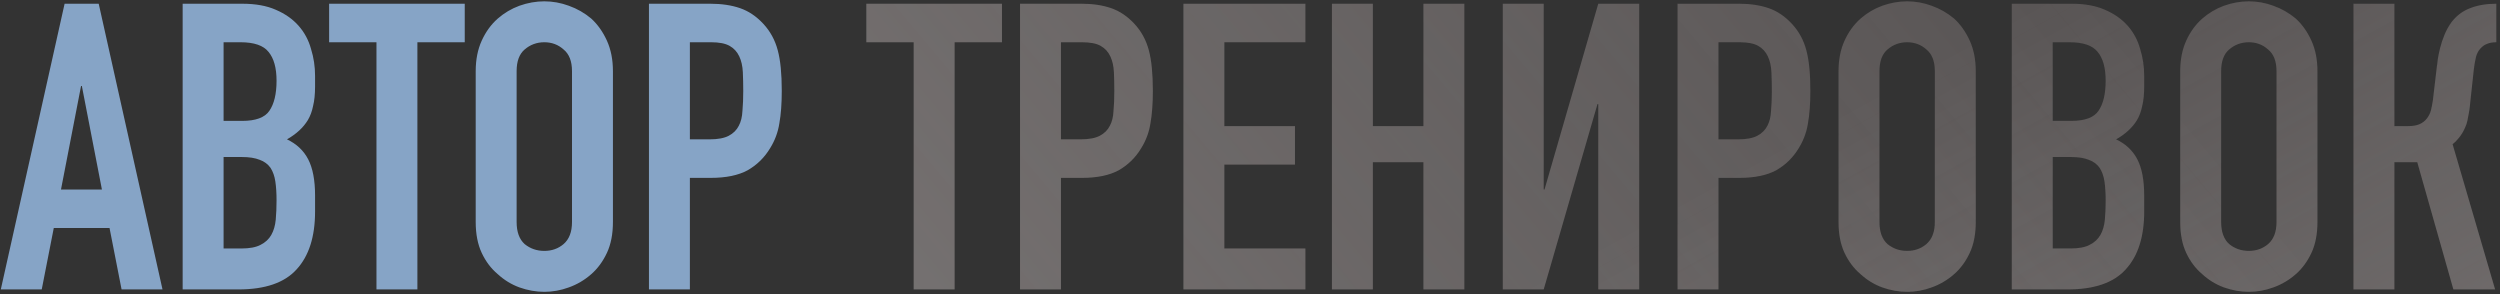 <?xml version="1.0" encoding="UTF-8"?> <svg xmlns="http://www.w3.org/2000/svg" width="501" height="59" viewBox="0 0 501 59" fill="none"><rect x="0" y="0" width="501" height="59" fill="#333333" stroke="none"/> <path d="M20.424 37.978L16.404 17.232H16.243L12.222 37.978H20.424ZM0.161 58L12.946 0.748H19.781L32.566 58H24.364L21.952 45.697H10.775L8.363 58H0.161ZM36.605 58V0.748H48.586C51.213 0.748 53.437 1.15 55.26 1.954C57.136 2.758 58.664 3.83 59.843 5.171C61.023 6.511 61.853 8.065 62.336 9.834C62.872 11.55 63.14 13.346 63.14 15.222V17.312C63.14 18.867 63.006 20.18 62.738 21.253C62.524 22.325 62.175 23.263 61.693 24.067C60.781 25.568 59.388 26.855 57.511 27.927C59.441 28.838 60.862 30.178 61.773 31.947C62.684 33.716 63.14 36.129 63.14 39.184V42.401C63.14 47.44 61.907 51.299 59.441 53.98C57.029 56.66 53.142 58 47.782 58H36.605ZM44.807 31.465V49.798H48.345C50.006 49.798 51.293 49.557 52.204 49.075C53.169 48.592 53.893 47.922 54.375 47.064C54.858 46.206 55.153 45.188 55.26 44.009C55.367 42.829 55.421 41.543 55.421 40.149C55.421 38.702 55.34 37.442 55.179 36.37C55.019 35.298 54.697 34.386 54.215 33.636C53.678 32.885 52.955 32.349 52.044 32.028C51.132 31.652 49.926 31.465 48.425 31.465H44.807ZM44.807 8.467V24.228H48.505C51.239 24.228 53.062 23.558 53.973 22.218C54.938 20.824 55.421 18.814 55.421 16.187C55.421 13.614 54.885 11.684 53.812 10.397C52.794 9.111 50.918 8.467 48.184 8.467H44.807ZM75.444 58V8.467H65.956V0.748H93.134V8.467H83.646V58H75.444ZM95.331 14.257C95.331 11.952 95.733 9.915 96.537 8.146C97.341 6.377 98.413 4.903 99.753 3.723C101.04 2.598 102.487 1.74 104.095 1.15C105.757 0.56 107.419 0.266 109.081 0.266C110.742 0.266 112.377 0.56 113.986 1.15C115.647 1.74 117.148 2.598 118.489 3.723C119.775 4.903 120.82 6.377 121.625 8.146C122.429 9.915 122.831 11.952 122.831 14.257V44.491C122.831 46.903 122.429 48.967 121.625 50.683C120.82 52.398 119.775 53.819 118.489 54.944C117.148 56.124 115.647 57.008 113.986 57.598C112.377 58.188 110.742 58.483 109.081 58.483C107.419 58.483 105.757 58.188 104.095 57.598C102.487 57.008 101.04 56.124 99.753 54.944C98.413 53.819 97.341 52.398 96.537 50.683C95.733 48.967 95.331 46.903 95.331 44.491V14.257ZM103.532 44.491C103.532 46.475 104.068 47.949 105.14 48.914C106.266 49.825 107.58 50.281 109.081 50.281C110.582 50.281 111.868 49.825 112.94 48.914C114.066 47.949 114.629 46.475 114.629 44.491V14.257C114.629 12.274 114.066 10.826 112.94 9.915C111.868 8.95 110.582 8.467 109.081 8.467C107.58 8.467 106.266 8.95 105.14 9.915C104.068 10.826 103.532 12.274 103.532 14.257V44.491ZM130.05 58V0.748H142.353C144.604 0.748 146.588 1.043 148.303 1.633C150.018 2.222 151.573 3.268 152.967 4.769C154.361 6.27 155.326 8.039 155.862 10.076C156.398 12.059 156.666 14.766 156.666 18.197C156.666 20.77 156.505 22.941 156.183 24.71C155.915 26.479 155.299 28.141 154.334 29.696C153.208 31.572 151.707 33.046 149.831 34.118C147.955 35.137 145.489 35.646 142.433 35.646H138.252V58H130.05ZM138.252 8.467V27.927H142.192C143.854 27.927 145.14 27.685 146.052 27.203C146.963 26.721 147.633 26.05 148.062 25.193C148.491 24.389 148.732 23.397 148.786 22.218C148.893 21.038 148.946 19.725 148.946 18.277C148.946 16.937 148.92 15.678 148.866 14.498C148.812 13.265 148.571 12.193 148.142 11.282C147.713 10.37 147.07 9.674 146.212 9.191C145.355 8.709 144.122 8.467 142.514 8.467H138.252Z" fill="#86A4C6"></path> <path d="M183.102 58V8.467H173.614V0.748H200.793V8.467H191.304V58H183.102ZM204.414 58V0.748H216.716C218.968 0.748 220.951 1.043 222.667 1.633C224.382 2.222 225.937 3.268 227.33 4.769C228.724 6.27 229.689 8.039 230.225 10.076C230.761 12.059 231.029 14.766 231.029 18.197C231.029 20.77 230.868 22.941 230.547 24.71C230.279 26.479 229.662 28.141 228.697 29.696C227.572 31.572 226.071 33.046 224.194 34.118C222.318 35.137 219.852 35.646 216.797 35.646H212.615V58H204.414ZM212.615 8.467V27.927H216.555C218.217 27.927 219.504 27.685 220.415 27.203C221.326 26.721 221.997 26.05 222.425 25.193C222.854 24.389 223.095 23.397 223.149 22.218C223.256 21.038 223.31 19.725 223.31 18.277C223.31 16.937 223.283 15.678 223.229 14.498C223.176 13.265 222.935 12.193 222.506 11.282C222.077 10.37 221.434 9.674 220.576 9.191C219.718 8.709 218.485 8.467 216.877 8.467H212.615ZM237.159 58V0.748H261.603V8.467H245.36V25.273H259.513V32.992H245.36V49.798H261.603V58H237.159ZM266.92 58V0.748H275.122V25.273H285.253V0.748H293.455V58H285.253V32.51H275.122V58H266.92ZM320.294 58V20.851H320.134L309.359 58H301.157V0.748H309.359V37.978H309.519L320.294 0.748H328.496V58H320.294ZM336.179 58V0.748H348.482C350.733 0.748 352.717 1.043 354.432 1.633C356.148 2.222 357.702 3.268 359.096 4.769C360.49 6.27 361.455 8.039 361.991 10.076C362.527 12.059 362.795 14.766 362.795 18.197C362.795 20.77 362.634 22.941 362.312 24.71C362.044 26.479 361.428 28.141 360.463 29.696C359.337 31.572 357.836 33.046 355.96 34.118C354.084 35.137 351.618 35.646 348.562 35.646H344.381V58H336.179ZM344.381 8.467V27.927H348.321C349.983 27.927 351.269 27.685 352.181 27.203C353.092 26.721 353.762 26.05 354.191 25.193C354.62 24.389 354.861 23.397 354.915 22.218C355.022 21.038 355.075 19.725 355.075 18.277C355.075 16.937 355.049 15.678 354.995 14.498C354.941 13.265 354.7 12.193 354.271 11.282C353.843 10.37 353.199 9.674 352.342 9.191C351.484 8.709 350.251 8.467 348.643 8.467H344.381ZM368.442 14.257C368.442 11.952 368.844 9.915 369.648 8.146C370.452 6.377 371.524 4.903 372.864 3.723C374.151 2.598 375.598 1.74 377.206 1.15C378.868 0.56 380.53 0.266 382.192 0.266C383.854 0.266 385.489 0.56 387.097 1.15C388.759 1.74 390.26 2.598 391.6 3.723C392.886 4.903 393.932 6.377 394.736 8.146C395.54 9.915 395.942 11.952 395.942 14.257V44.491C395.942 46.903 395.54 48.967 394.736 50.683C393.932 52.398 392.886 53.819 391.6 54.944C390.26 56.124 388.759 57.008 387.097 57.598C385.489 58.188 383.854 58.483 382.192 58.483C380.53 58.483 378.868 58.188 377.206 57.598C375.598 57.008 374.151 56.124 372.864 54.944C371.524 53.819 370.452 52.398 369.648 50.683C368.844 48.967 368.442 46.903 368.442 44.491V14.257ZM376.644 44.491C376.644 46.475 377.18 47.949 378.252 48.914C379.378 49.825 380.691 50.281 382.192 50.281C383.693 50.281 384.979 49.825 386.052 48.914C387.177 47.949 387.74 46.475 387.74 44.491V14.257C387.74 12.274 387.177 10.826 386.052 9.915C384.979 8.95 383.693 8.467 382.192 8.467C380.691 8.467 379.378 8.95 378.252 9.915C377.18 10.826 376.644 12.274 376.644 14.257V44.491ZM403.161 58V0.748H415.142C417.769 0.748 419.994 1.15 421.816 1.954C423.693 2.758 425.22 3.83 426.4 5.171C427.579 6.511 428.41 8.065 428.893 9.834C429.429 11.55 429.697 13.346 429.697 15.222V17.312C429.697 18.867 429.563 20.18 429.295 21.253C429.08 22.325 428.732 23.263 428.249 24.067C427.338 25.568 425.944 26.855 424.068 27.927C425.998 28.838 427.418 30.178 428.33 31.947C429.241 33.716 429.697 36.129 429.697 39.184V42.401C429.697 47.44 428.464 51.299 425.998 53.98C423.585 56.66 419.699 58 414.338 58H403.161ZM411.363 31.465V49.798H414.901C416.563 49.798 417.85 49.557 418.761 49.075C419.726 48.592 420.449 47.922 420.932 47.064C421.414 46.206 421.709 45.188 421.816 44.009C421.924 42.829 421.977 41.543 421.977 40.149C421.977 38.702 421.897 37.442 421.736 36.37C421.575 35.298 421.254 34.386 420.771 33.636C420.235 32.885 419.511 32.349 418.6 32.028C417.689 31.652 416.483 31.465 414.982 31.465H411.363ZM411.363 8.467V24.228H415.062C417.796 24.228 419.619 23.558 420.53 22.218C421.495 20.824 421.977 18.814 421.977 16.187C421.977 13.614 421.441 11.684 420.369 10.397C419.351 9.111 417.474 8.467 414.74 8.467H411.363ZM436.916 14.257C436.916 11.952 437.318 9.915 438.122 8.146C438.926 6.377 439.998 4.903 441.338 3.723C442.625 2.598 444.072 1.74 445.681 1.15C447.342 0.56 449.004 0.266 450.666 0.266C452.328 0.266 453.963 0.56 455.571 1.15C457.233 1.74 458.734 2.598 460.074 3.723C461.361 4.903 462.406 6.377 463.21 8.146C464.014 9.915 464.416 11.952 464.416 14.257V44.491C464.416 46.903 464.014 48.967 463.21 50.683C462.406 52.398 461.361 53.819 460.074 54.944C458.734 56.124 457.233 57.008 455.571 57.598C453.963 58.188 452.328 58.483 450.666 58.483C449.004 58.483 447.342 58.188 445.681 57.598C444.072 57.008 442.625 56.124 441.338 54.944C439.998 53.819 438.926 52.398 438.122 50.683C437.318 48.967 436.916 46.903 436.916 44.491V14.257ZM445.118 44.491C445.118 46.475 445.654 47.949 446.726 48.914C447.852 49.825 449.165 50.281 450.666 50.281C452.167 50.281 453.454 49.825 454.526 48.914C455.651 47.949 456.214 46.475 456.214 44.491V14.257C456.214 12.274 455.651 10.826 454.526 9.915C453.454 8.95 452.167 8.467 450.666 8.467C449.165 8.467 447.852 8.95 446.726 9.915C445.654 10.826 445.118 12.274 445.118 14.257V44.491ZM500.261 8.467C499.511 8.467 498.894 8.575 498.412 8.789C497.93 8.95 497.474 9.272 497.045 9.754C496.616 10.236 496.321 10.826 496.161 11.523C496 12.22 495.866 12.997 495.758 13.855L495.035 20.529C494.981 21.226 494.901 21.869 494.794 22.459C494.686 22.995 494.579 23.558 494.472 24.147C494.365 24.683 494.204 25.166 493.989 25.595C493.668 26.345 493.266 27.015 492.783 27.605C492.354 28.141 491.926 28.57 491.497 28.892L500.02 58H491.658L484.421 32.51H479.837V58H471.635V0.748H479.837V25.273H482.571C483.536 25.273 484.313 25.139 484.903 24.871C485.493 24.603 485.975 24.228 486.35 23.745C486.726 23.263 486.994 22.727 487.155 22.137C487.315 21.494 487.449 20.797 487.557 20.047L488.361 13.212C488.414 12.997 488.468 12.568 488.522 11.925C488.629 11.228 488.79 10.451 489.004 9.593C489.218 8.735 489.513 7.851 489.889 6.94C490.264 6.028 490.746 5.171 491.336 4.367C492.354 3.08 493.587 2.169 495.035 1.633C496.536 1.043 498.278 0.748 500.261 0.748V8.467Z" fill="#585454"></path> <path d="M183.102 58V8.467H173.614V0.748H200.793V8.467H191.304V58H183.102ZM204.414 58V0.748H216.716C218.968 0.748 220.951 1.043 222.667 1.633C224.382 2.222 225.937 3.268 227.33 4.769C228.724 6.27 229.689 8.039 230.225 10.076C230.761 12.059 231.029 14.766 231.029 18.197C231.029 20.77 230.868 22.941 230.547 24.71C230.279 26.479 229.662 28.141 228.697 29.696C227.572 31.572 226.071 33.046 224.194 34.118C222.318 35.137 219.852 35.646 216.797 35.646H212.615V58H204.414ZM212.615 8.467V27.927H216.555C218.217 27.927 219.504 27.685 220.415 27.203C221.326 26.721 221.997 26.05 222.425 25.193C222.854 24.389 223.095 23.397 223.149 22.218C223.256 21.038 223.31 19.725 223.31 18.277C223.31 16.937 223.283 15.678 223.229 14.498C223.176 13.265 222.935 12.193 222.506 11.282C222.077 10.37 221.434 9.674 220.576 9.191C219.718 8.709 218.485 8.467 216.877 8.467H212.615ZM237.159 58V0.748H261.603V8.467H245.36V25.273H259.513V32.992H245.36V49.798H261.603V58H237.159ZM266.92 58V0.748H275.122V25.273H285.253V0.748H293.455V58H285.253V32.51H275.122V58H266.92ZM320.294 58V20.851H320.134L309.359 58H301.157V0.748H309.359V37.978H309.519L320.294 0.748H328.496V58H320.294ZM336.179 58V0.748H348.482C350.733 0.748 352.717 1.043 354.432 1.633C356.148 2.222 357.702 3.268 359.096 4.769C360.49 6.27 361.455 8.039 361.991 10.076C362.527 12.059 362.795 14.766 362.795 18.197C362.795 20.77 362.634 22.941 362.312 24.71C362.044 26.479 361.428 28.141 360.463 29.696C359.337 31.572 357.836 33.046 355.96 34.118C354.084 35.137 351.618 35.646 348.562 35.646H344.381V58H336.179ZM344.381 8.467V27.927H348.321C349.983 27.927 351.269 27.685 352.181 27.203C353.092 26.721 353.762 26.05 354.191 25.193C354.62 24.389 354.861 23.397 354.915 22.218C355.022 21.038 355.075 19.725 355.075 18.277C355.075 16.937 355.049 15.678 354.995 14.498C354.941 13.265 354.7 12.193 354.271 11.282C353.843 10.37 353.199 9.674 352.342 9.191C351.484 8.709 350.251 8.467 348.643 8.467H344.381ZM368.442 14.257C368.442 11.952 368.844 9.915 369.648 8.146C370.452 6.377 371.524 4.903 372.864 3.723C374.151 2.598 375.598 1.74 377.206 1.15C378.868 0.56 380.53 0.266 382.192 0.266C383.854 0.266 385.489 0.56 387.097 1.15C388.759 1.74 390.26 2.598 391.6 3.723C392.886 4.903 393.932 6.377 394.736 8.146C395.54 9.915 395.942 11.952 395.942 14.257V44.491C395.942 46.903 395.54 48.967 394.736 50.683C393.932 52.398 392.886 53.819 391.6 54.944C390.26 56.124 388.759 57.008 387.097 57.598C385.489 58.188 383.854 58.483 382.192 58.483C380.53 58.483 378.868 58.188 377.206 57.598C375.598 57.008 374.151 56.124 372.864 54.944C371.524 53.819 370.452 52.398 369.648 50.683C368.844 48.967 368.442 46.903 368.442 44.491V14.257ZM376.644 44.491C376.644 46.475 377.18 47.949 378.252 48.914C379.378 49.825 380.691 50.281 382.192 50.281C383.693 50.281 384.979 49.825 386.052 48.914C387.177 47.949 387.74 46.475 387.74 44.491V14.257C387.74 12.274 387.177 10.826 386.052 9.915C384.979 8.95 383.693 8.467 382.192 8.467C380.691 8.467 379.378 8.95 378.252 9.915C377.18 10.826 376.644 12.274 376.644 14.257V44.491ZM403.161 58V0.748H415.142C417.769 0.748 419.994 1.15 421.816 1.954C423.693 2.758 425.22 3.83 426.4 5.171C427.579 6.511 428.41 8.065 428.893 9.834C429.429 11.55 429.697 13.346 429.697 15.222V17.312C429.697 18.867 429.563 20.18 429.295 21.253C429.08 22.325 428.732 23.263 428.249 24.067C427.338 25.568 425.944 26.855 424.068 27.927C425.998 28.838 427.418 30.178 428.33 31.947C429.241 33.716 429.697 36.129 429.697 39.184V42.401C429.697 47.44 428.464 51.299 425.998 53.98C423.585 56.66 419.699 58 414.338 58H403.161ZM411.363 31.465V49.798H414.901C416.563 49.798 417.85 49.557 418.761 49.075C419.726 48.592 420.449 47.922 420.932 47.064C421.414 46.206 421.709 45.188 421.816 44.009C421.924 42.829 421.977 41.543 421.977 40.149C421.977 38.702 421.897 37.442 421.736 36.37C421.575 35.298 421.254 34.386 420.771 33.636C420.235 32.885 419.511 32.349 418.6 32.028C417.689 31.652 416.483 31.465 414.982 31.465H411.363ZM411.363 8.467V24.228H415.062C417.796 24.228 419.619 23.558 420.53 22.218C421.495 20.824 421.977 18.814 421.977 16.187C421.977 13.614 421.441 11.684 420.369 10.397C419.351 9.111 417.474 8.467 414.74 8.467H411.363ZM436.916 14.257C436.916 11.952 437.318 9.915 438.122 8.146C438.926 6.377 439.998 4.903 441.338 3.723C442.625 2.598 444.072 1.74 445.681 1.15C447.342 0.56 449.004 0.266 450.666 0.266C452.328 0.266 453.963 0.56 455.571 1.15C457.233 1.74 458.734 2.598 460.074 3.723C461.361 4.903 462.406 6.377 463.21 8.146C464.014 9.915 464.416 11.952 464.416 14.257V44.491C464.416 46.903 464.014 48.967 463.21 50.683C462.406 52.398 461.361 53.819 460.074 54.944C458.734 56.124 457.233 57.008 455.571 57.598C453.963 58.188 452.328 58.483 450.666 58.483C449.004 58.483 447.342 58.188 445.681 57.598C444.072 57.008 442.625 56.124 441.338 54.944C439.998 53.819 438.926 52.398 438.122 50.683C437.318 48.967 436.916 46.903 436.916 44.491V14.257ZM445.118 44.491C445.118 46.475 445.654 47.949 446.726 48.914C447.852 49.825 449.165 50.281 450.666 50.281C452.167 50.281 453.454 49.825 454.526 48.914C455.651 47.949 456.214 46.475 456.214 44.491V14.257C456.214 12.274 455.651 10.826 454.526 9.915C453.454 8.95 452.167 8.467 450.666 8.467C449.165 8.467 447.852 8.95 446.726 9.915C445.654 10.826 445.118 12.274 445.118 14.257V44.491ZM500.261 8.467C499.511 8.467 498.894 8.575 498.412 8.789C497.93 8.95 497.474 9.272 497.045 9.754C496.616 10.236 496.321 10.826 496.161 11.523C496 12.22 495.866 12.997 495.758 13.855L495.035 20.529C494.981 21.226 494.901 21.869 494.794 22.459C494.686 22.995 494.579 23.558 494.472 24.147C494.365 24.683 494.204 25.166 493.989 25.595C493.668 26.345 493.266 27.015 492.783 27.605C492.354 28.141 491.926 28.57 491.497 28.892L500.02 58H491.658L484.421 32.51H479.837V58H471.635V0.748H479.837V25.273H482.571C483.536 25.273 484.313 25.139 484.903 24.871C485.493 24.603 485.975 24.228 486.35 23.745C486.726 23.263 486.994 22.727 487.155 22.137C487.315 21.494 487.449 20.797 487.557 20.047L488.361 13.212C488.414 12.997 488.468 12.568 488.522 11.925C488.629 11.228 488.79 10.451 489.004 9.593C489.218 8.735 489.513 7.851 489.889 6.94C490.264 6.028 490.746 5.171 491.336 4.367C492.354 3.08 493.587 2.169 495.035 1.633C496.536 1.043 498.278 0.748 500.261 0.748V8.467Z" fill="url(#paint0_linear_93_33)" fill-opacity="0.36"></path> <path d="M183.102 58V8.467H173.614V0.748H200.793V8.467H191.304V58H183.102ZM204.414 58V0.748H216.716C218.968 0.748 220.951 1.043 222.667 1.633C224.382 2.222 225.937 3.268 227.33 4.769C228.724 6.27 229.689 8.039 230.225 10.076C230.761 12.059 231.029 14.766 231.029 18.197C231.029 20.77 230.868 22.941 230.547 24.71C230.279 26.479 229.662 28.141 228.697 29.696C227.572 31.572 226.071 33.046 224.194 34.118C222.318 35.137 219.852 35.646 216.797 35.646H212.615V58H204.414ZM212.615 8.467V27.927H216.555C218.217 27.927 219.504 27.685 220.415 27.203C221.326 26.721 221.997 26.05 222.425 25.193C222.854 24.389 223.095 23.397 223.149 22.218C223.256 21.038 223.31 19.725 223.31 18.277C223.31 16.937 223.283 15.678 223.229 14.498C223.176 13.265 222.935 12.193 222.506 11.282C222.077 10.37 221.434 9.674 220.576 9.191C219.718 8.709 218.485 8.467 216.877 8.467H212.615ZM237.159 58V0.748H261.603V8.467H245.36V25.273H259.513V32.992H245.36V49.798H261.603V58H237.159ZM266.92 58V0.748H275.122V25.273H285.253V0.748H293.455V58H285.253V32.51H275.122V58H266.92ZM320.294 58V20.851H320.134L309.359 58H301.157V0.748H309.359V37.978H309.519L320.294 0.748H328.496V58H320.294ZM336.179 58V0.748H348.482C350.733 0.748 352.717 1.043 354.432 1.633C356.148 2.222 357.702 3.268 359.096 4.769C360.49 6.27 361.455 8.039 361.991 10.076C362.527 12.059 362.795 14.766 362.795 18.197C362.795 20.77 362.634 22.941 362.312 24.71C362.044 26.479 361.428 28.141 360.463 29.696C359.337 31.572 357.836 33.046 355.96 34.118C354.084 35.137 351.618 35.646 348.562 35.646H344.381V58H336.179ZM344.381 8.467V27.927H348.321C349.983 27.927 351.269 27.685 352.181 27.203C353.092 26.721 353.762 26.05 354.191 25.193C354.62 24.389 354.861 23.397 354.915 22.218C355.022 21.038 355.075 19.725 355.075 18.277C355.075 16.937 355.049 15.678 354.995 14.498C354.941 13.265 354.7 12.193 354.271 11.282C353.843 10.37 353.199 9.674 352.342 9.191C351.484 8.709 350.251 8.467 348.643 8.467H344.381ZM368.442 14.257C368.442 11.952 368.844 9.915 369.648 8.146C370.452 6.377 371.524 4.903 372.864 3.723C374.151 2.598 375.598 1.74 377.206 1.15C378.868 0.56 380.53 0.266 382.192 0.266C383.854 0.266 385.489 0.56 387.097 1.15C388.759 1.74 390.26 2.598 391.6 3.723C392.886 4.903 393.932 6.377 394.736 8.146C395.54 9.915 395.942 11.952 395.942 14.257V44.491C395.942 46.903 395.54 48.967 394.736 50.683C393.932 52.398 392.886 53.819 391.6 54.944C390.26 56.124 388.759 57.008 387.097 57.598C385.489 58.188 383.854 58.483 382.192 58.483C380.53 58.483 378.868 58.188 377.206 57.598C375.598 57.008 374.151 56.124 372.864 54.944C371.524 53.819 370.452 52.398 369.648 50.683C368.844 48.967 368.442 46.903 368.442 44.491V14.257ZM376.644 44.491C376.644 46.475 377.18 47.949 378.252 48.914C379.378 49.825 380.691 50.281 382.192 50.281C383.693 50.281 384.979 49.825 386.052 48.914C387.177 47.949 387.74 46.475 387.74 44.491V14.257C387.74 12.274 387.177 10.826 386.052 9.915C384.979 8.95 383.693 8.467 382.192 8.467C380.691 8.467 379.378 8.95 378.252 9.915C377.18 10.826 376.644 12.274 376.644 14.257V44.491ZM403.161 58V0.748H415.142C417.769 0.748 419.994 1.15 421.816 1.954C423.693 2.758 425.22 3.83 426.4 5.171C427.579 6.511 428.41 8.065 428.893 9.834C429.429 11.55 429.697 13.346 429.697 15.222V17.312C429.697 18.867 429.563 20.18 429.295 21.253C429.08 22.325 428.732 23.263 428.249 24.067C427.338 25.568 425.944 26.855 424.068 27.927C425.998 28.838 427.418 30.178 428.33 31.947C429.241 33.716 429.697 36.129 429.697 39.184V42.401C429.697 47.44 428.464 51.299 425.998 53.98C423.585 56.66 419.699 58 414.338 58H403.161ZM411.363 31.465V49.798H414.901C416.563 49.798 417.85 49.557 418.761 49.075C419.726 48.592 420.449 47.922 420.932 47.064C421.414 46.206 421.709 45.188 421.816 44.009C421.924 42.829 421.977 41.543 421.977 40.149C421.977 38.702 421.897 37.442 421.736 36.37C421.575 35.298 421.254 34.386 420.771 33.636C420.235 32.885 419.511 32.349 418.6 32.028C417.689 31.652 416.483 31.465 414.982 31.465H411.363ZM411.363 8.467V24.228H415.062C417.796 24.228 419.619 23.558 420.53 22.218C421.495 20.824 421.977 18.814 421.977 16.187C421.977 13.614 421.441 11.684 420.369 10.397C419.351 9.111 417.474 8.467 414.74 8.467H411.363ZM436.916 14.257C436.916 11.952 437.318 9.915 438.122 8.146C438.926 6.377 439.998 4.903 441.338 3.723C442.625 2.598 444.072 1.74 445.681 1.15C447.342 0.56 449.004 0.266 450.666 0.266C452.328 0.266 453.963 0.56 455.571 1.15C457.233 1.74 458.734 2.598 460.074 3.723C461.361 4.903 462.406 6.377 463.21 8.146C464.014 9.915 464.416 11.952 464.416 14.257V44.491C464.416 46.903 464.014 48.967 463.21 50.683C462.406 52.398 461.361 53.819 460.074 54.944C458.734 56.124 457.233 57.008 455.571 57.598C453.963 58.188 452.328 58.483 450.666 58.483C449.004 58.483 447.342 58.188 445.681 57.598C444.072 57.008 442.625 56.124 441.338 54.944C439.998 53.819 438.926 52.398 438.122 50.683C437.318 48.967 436.916 46.903 436.916 44.491V14.257ZM445.118 44.491C445.118 46.475 445.654 47.949 446.726 48.914C447.852 49.825 449.165 50.281 450.666 50.281C452.167 50.281 453.454 49.825 454.526 48.914C455.651 47.949 456.214 46.475 456.214 44.491V14.257C456.214 12.274 455.651 10.826 454.526 9.915C453.454 8.95 452.167 8.467 450.666 8.467C449.165 8.467 447.852 8.95 446.726 9.915C445.654 10.826 445.118 12.274 445.118 14.257V44.491ZM500.261 8.467C499.511 8.467 498.894 8.575 498.412 8.789C497.93 8.95 497.474 9.272 497.045 9.754C496.616 10.236 496.321 10.826 496.161 11.523C496 12.22 495.866 12.997 495.758 13.855L495.035 20.529C494.981 21.226 494.901 21.869 494.794 22.459C494.686 22.995 494.579 23.558 494.472 24.147C494.365 24.683 494.204 25.166 493.989 25.595C493.668 26.345 493.266 27.015 492.783 27.605C492.354 28.141 491.926 28.57 491.497 28.892L500.02 58H491.658L484.421 32.51H479.837V58H471.635V0.748H479.837V25.273H482.571C483.536 25.273 484.313 25.139 484.903 24.871C485.493 24.603 485.975 24.228 486.35 23.745C486.726 23.263 486.994 22.727 487.155 22.137C487.315 21.494 487.449 20.797 487.557 20.047L488.361 13.212C488.414 12.997 488.468 12.568 488.522 11.925C488.629 11.228 488.79 10.451 489.004 9.593C489.218 8.735 489.513 7.851 489.889 6.94C490.264 6.028 490.746 5.171 491.336 4.367C492.354 3.08 493.587 2.169 495.035 1.633C496.536 1.043 498.278 0.748 500.261 0.748V8.467Z" fill="url(#paint1_linear_93_33)" fill-opacity="0.36"></path> <defs> <linearGradient id="paint0_linear_93_33" x1="808.924" y1="72.667" x2="684.862" y2="-152.284" gradientUnits="userSpaceOnUse"> <stop stop-color="#FAF6F5"></stop> <stop offset="1" stop-color="#FAF6F5" stop-opacity="0"></stop> </linearGradient> <linearGradient id="paint1_linear_93_33" x1="-114.991" y1="67.333" x2="231.891" y2="-224.033" gradientUnits="userSpaceOnUse"> <stop stop-color="#FAF6F5"></stop> <stop offset="1" stop-color="#FAF6F5" stop-opacity="0"></stop> </linearGradient> </defs> </svg> 